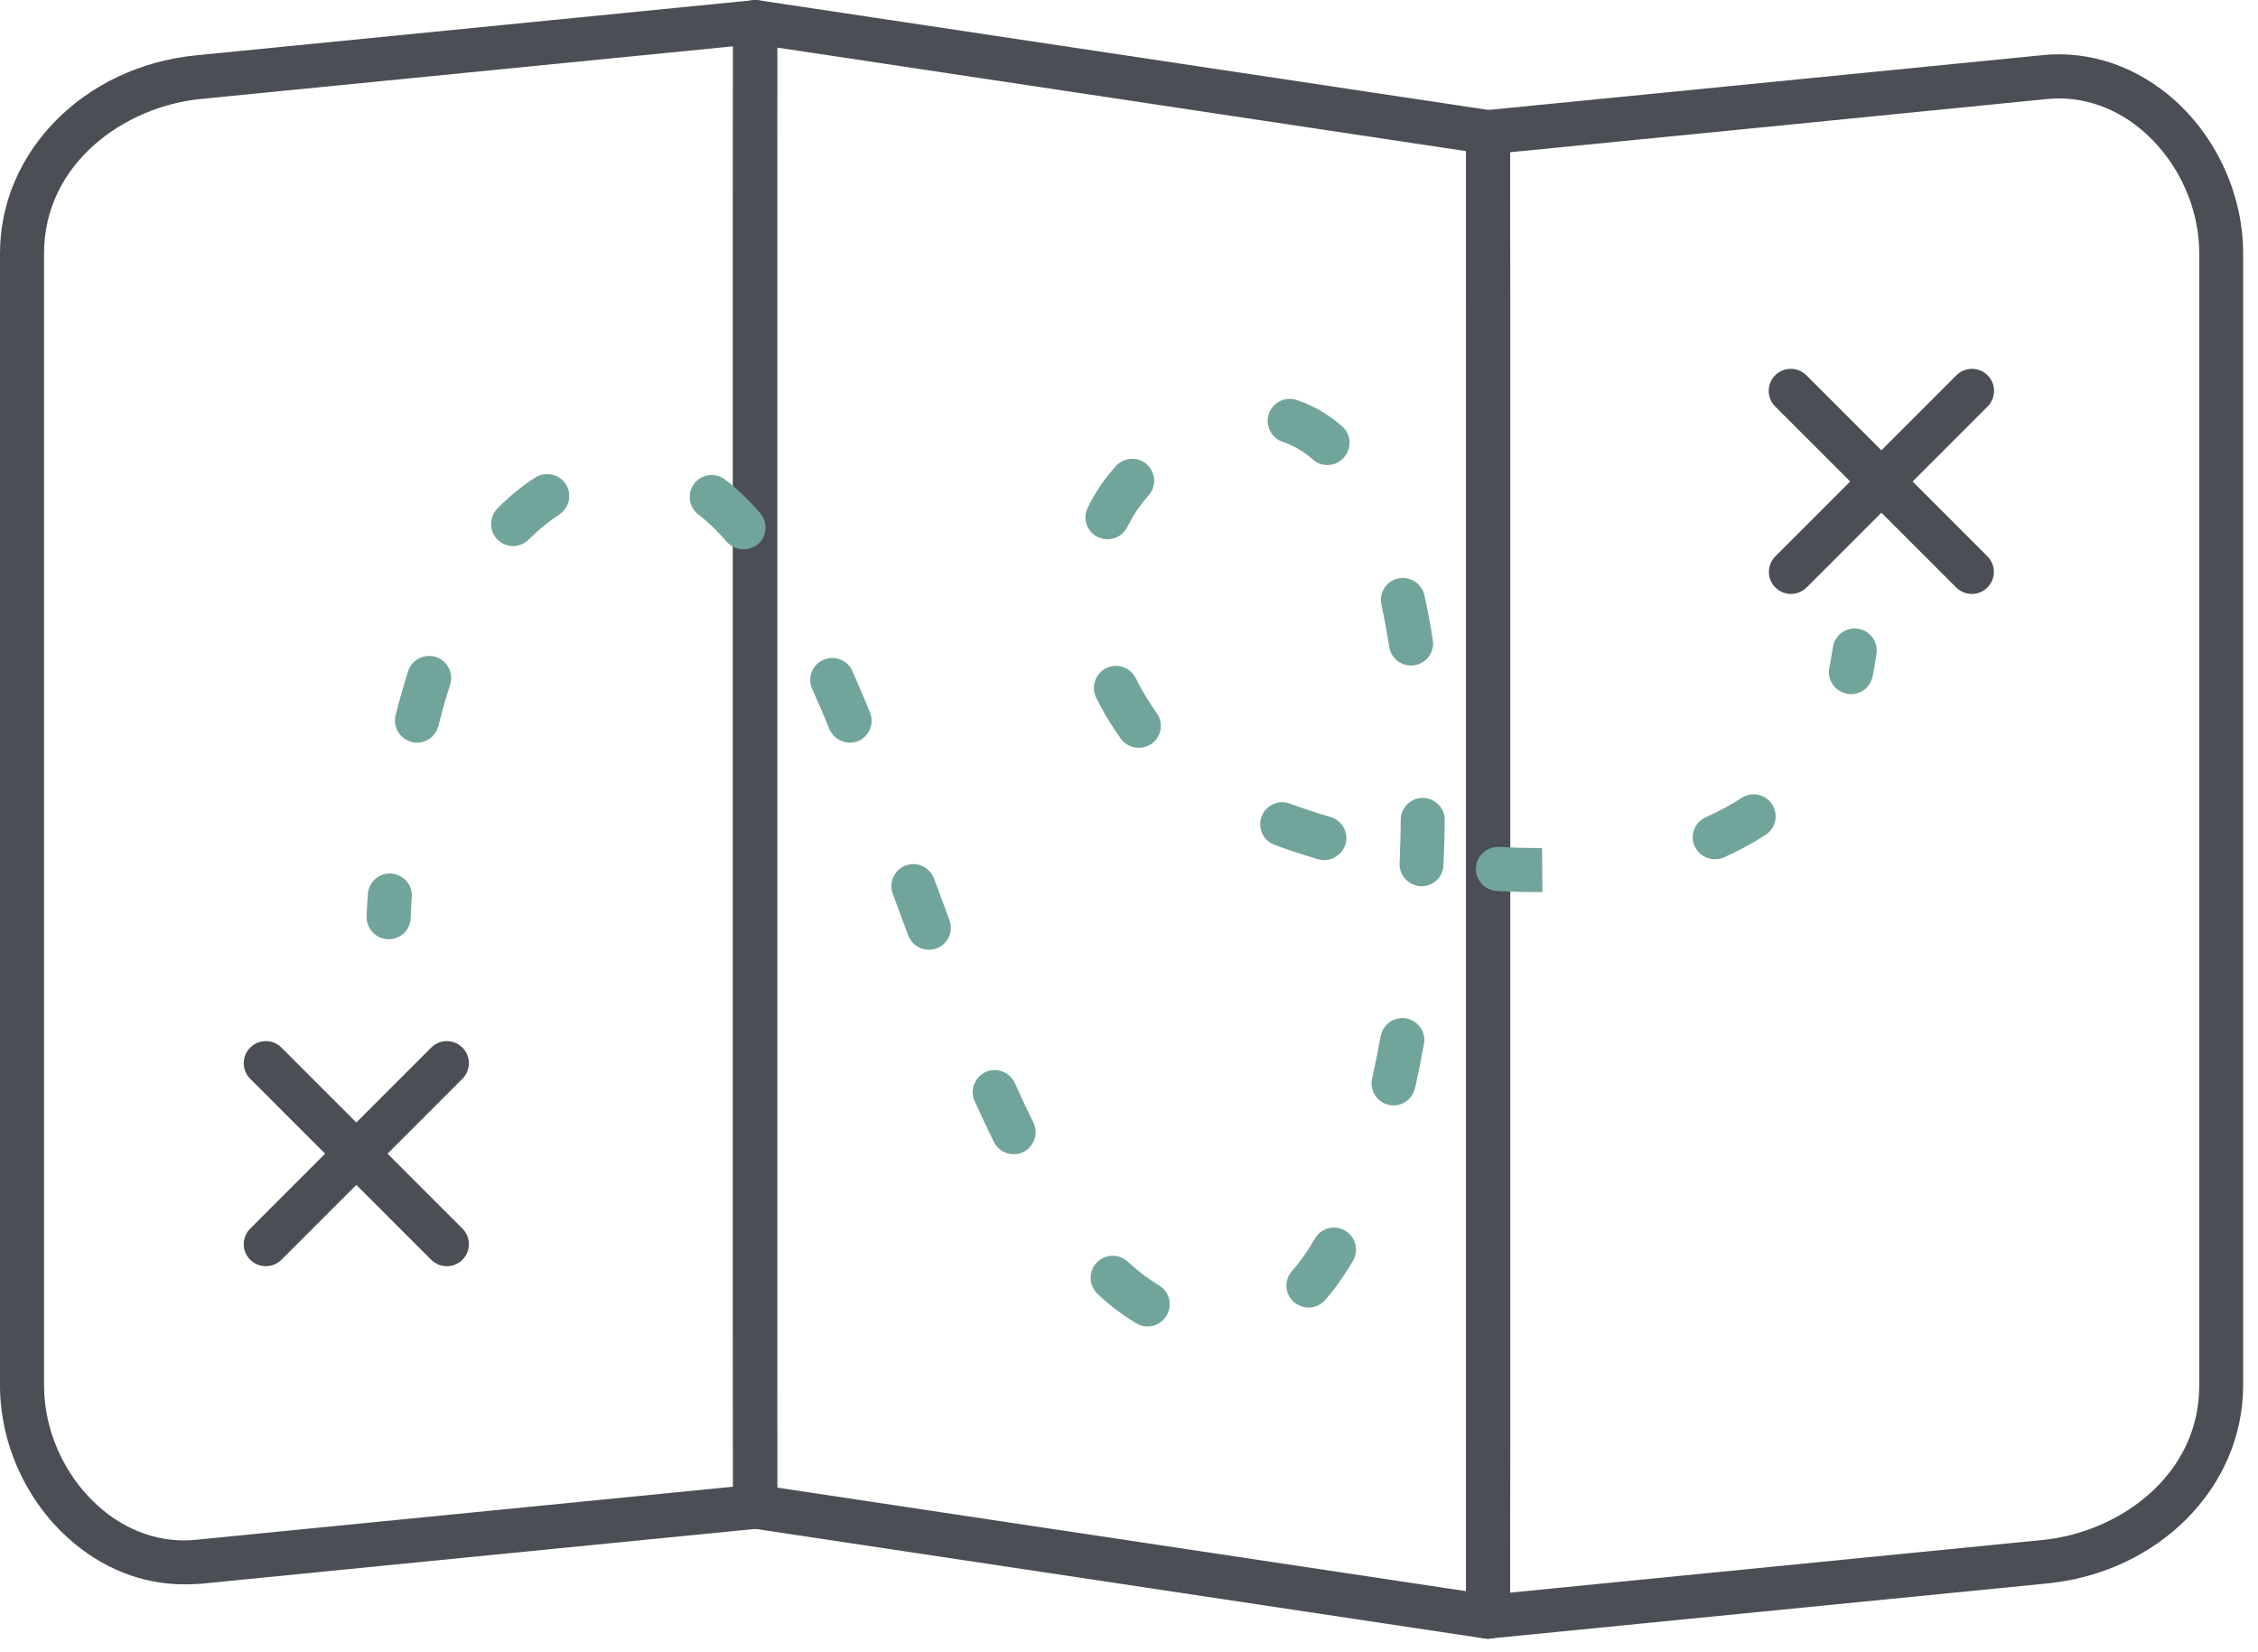 <svg width="123" height="90" viewBox="0 0 123 90" fill="none" xmlns="http://www.w3.org/2000/svg">
<path d="M81.06 89.263C81 89.263 80.94 89.263 80.88 89.253L40.96 83.253C40.37 83.163 39.94 82.663 39.94 82.063V1.203C39.94 0.853 40.09 0.523 40.36 0.293C40.62 0.063 40.98 -0.037 41.32 0.013L81.24 6.013C81.83 6.103 82.26 6.603 82.26 7.203V88.073C82.26 88.423 82.11 88.753 81.84 88.983C81.62 89.163 81.35 89.263 81.06 89.263ZM42.34 81.033L79.86 86.673V8.233L42.34 2.593V81.033Z" fill="#4B4F55"/>
<path d="M10.03 86.302C7.74 86.302 5.52 85.422 3.69 83.763C1.38 81.672 0 78.573 0 75.472V13.803C0 8.253 4.59 3.613 10.68 3.013L41.02 0.013C41.36 -0.017 41.69 0.093 41.94 0.323C42.19 0.553 42.33 0.873 42.33 1.213L42.32 10.812V72.472L42.33 82.073C42.33 82.692 41.86 83.213 41.25 83.272C41.25 83.272 16.1 85.752 10.92 86.272C10.62 86.293 10.33 86.302 10.03 86.302ZM39.93 2.523L10.92 5.393C6.79 5.803 2.4 8.893 2.4 13.803V75.472C2.4 77.912 3.49 80.343 5.3 81.993C6.85 83.403 8.76 84.073 10.68 83.873C15.22 83.422 35.06 81.463 39.93 80.983L39.92 72.472V10.803L39.93 2.523Z" fill="#4B4F55"/>
<path d="M81.06 89.263C80.76 89.263 80.48 89.153 80.25 88.953C80 88.723 79.86 88.403 79.86 88.063L79.87 78.463V16.803L79.86 7.203C79.86 6.583 80.33 6.063 80.94 6.003C80.94 6.003 106.09 3.523 111.27 3.003C113.87 2.743 116.43 3.633 118.5 5.493C120.81 7.583 122.19 10.693 122.19 13.793V75.463C122.19 81.013 117.6 85.653 111.51 86.253L81.17 89.253C81.14 89.263 81.1 89.263 81.06 89.263ZM82.26 8.293L82.27 16.803V78.473L82.26 86.753L111.28 83.883C115.41 83.473 119.8 80.393 119.8 75.473V13.803C119.8 11.363 118.71 8.933 116.9 7.283C115.35 5.873 113.44 5.203 111.52 5.393C106.98 5.853 87.14 7.813 82.26 8.293Z" fill="#4B4F55"/>
<path d="M24.34 68.973C24.03 68.973 23.73 68.853 23.49 68.623L13.63 58.763C13.16 58.293 13.16 57.533 13.63 57.063C14.1 56.593 14.86 56.593 15.33 57.063L25.19 66.923C25.66 67.393 25.66 68.153 25.19 68.623C24.96 68.853 24.65 68.973 24.34 68.973Z" fill="#4B4F55"/>
<path d="M14.48 68.973C14.17 68.973 13.87 68.853 13.63 68.623C13.16 68.153 13.16 67.393 13.63 66.923L23.49 57.063C23.96 56.593 24.72 56.593 25.19 57.063C25.66 57.533 25.66 58.293 25.19 58.763L15.33 68.623C15.1 68.853 14.79 68.973 14.48 68.973Z" fill="#4B4F55"/>
<path d="M107.41 32.353C107.1 32.353 106.8 32.233 106.56 32.003L96.7 22.143C96.23 21.673 96.23 20.913 96.7 20.443C97.17 19.973 97.93 19.973 98.4 20.443L108.26 30.303C108.73 30.773 108.73 31.533 108.26 32.003C108.03 32.233 107.72 32.353 107.41 32.353Z" fill="#4B4F55"/>
<path d="M97.56 32.353C97.25 32.353 96.95 32.233 96.71 32.003C96.24 31.533 96.24 30.773 96.71 30.303L106.57 20.443C107.04 19.973 107.8 19.973 108.27 20.443C108.74 20.913 108.74 21.673 108.27 22.143L98.41 32.003C98.17 32.233 97.86 32.353 97.56 32.353Z" fill="#4B4F55"/>
<path d="M21.17 51.163C21.16 51.163 21.15 51.163 21.14 51.163C20.48 51.142 19.96 50.593 19.97 49.932C19.97 49.932 19.98 49.472 20.04 48.693C20.09 48.032 20.66 47.532 21.32 47.583C21.98 47.633 22.48 48.203 22.43 48.862C22.38 49.583 22.37 49.992 22.37 50.013C22.35 50.653 21.82 51.163 21.17 51.163Z" fill="#71A59B"/>
<path d="M62.51 72.253C62.3 72.253 62.09 72.203 61.9 72.083C61.18 71.663 60.47 71.123 59.79 70.483C59.31 70.033 59.28 69.273 59.73 68.783C60.18 68.303 60.94 68.273 61.43 68.723C61.99 69.243 62.56 69.673 63.13 70.013C63.7 70.353 63.89 71.083 63.55 71.653C63.32 72.043 62.92 72.253 62.51 72.253ZM71.28 71.223C71 71.223 70.71 71.123 70.48 70.923C69.98 70.483 69.94 69.723 70.38 69.233C70.81 68.753 71.23 68.153 71.63 67.463C71.96 66.893 72.7 66.693 73.27 67.033C73.84 67.363 74.04 68.103 73.7 68.673C73.22 69.503 72.7 70.233 72.17 70.833C71.94 71.083 71.61 71.223 71.28 71.223ZM55.22 62.873C54.78 62.873 54.35 62.633 54.14 62.203C53.8 61.513 53.45 60.763 53.09 59.983C52.82 59.383 53.09 58.673 53.69 58.393C54.3 58.123 55 58.393 55.28 58.993C55.62 59.753 55.96 60.473 56.29 61.143C56.58 61.733 56.34 62.453 55.75 62.753C55.58 62.833 55.4 62.873 55.22 62.873ZM75.91 60.213C75.82 60.213 75.73 60.203 75.65 60.183C75 60.033 74.6 59.393 74.74 58.753C74.91 58.003 75.06 57.233 75.21 56.443C75.33 55.793 75.96 55.353 76.6 55.473C77.25 55.593 77.69 56.213 77.57 56.863C77.42 57.683 77.26 58.493 77.08 59.273C76.95 59.833 76.46 60.213 75.91 60.213ZM50.59 51.733C50.1 51.733 49.65 51.433 49.47 50.953L48.63 48.683C48.4 48.063 48.72 47.373 49.34 47.143C49.96 46.913 50.65 47.233 50.88 47.853L51.72 50.123C51.95 50.743 51.64 51.433 51.01 51.663C50.87 51.713 50.73 51.733 50.59 51.733ZM83.7 48.593C82.99 48.593 82.26 48.573 81.53 48.533C80.87 48.493 80.36 47.923 80.4 47.263C80.44 46.603 81.01 46.103 81.67 46.133C82.36 46.173 83.04 46.193 83.7 46.193H84L84.02 48.593H83.7ZM77.44 48.273C77.42 48.273 77.4 48.273 77.39 48.273C76.73 48.243 76.21 47.683 76.24 47.023C76.27 46.223 76.3 45.423 76.3 44.653C76.31 43.993 76.84 43.463 77.5 43.463H77.51C78.17 43.473 78.71 44.013 78.7 44.673C78.69 45.473 78.67 46.293 78.63 47.123C78.61 47.773 78.08 48.273 77.44 48.273ZM72.13 46.853C72.02 46.853 71.9 46.833 71.79 46.803C70.98 46.563 70.19 46.303 69.43 46.023C68.81 45.793 68.49 45.103 68.72 44.483C68.95 43.863 69.64 43.543 70.26 43.773C70.97 44.033 71.72 44.283 72.48 44.503C73.12 44.693 73.48 45.363 73.29 45.993C73.12 46.513 72.64 46.853 72.13 46.853ZM93.41 46.803C92.95 46.803 92.51 46.533 92.31 46.093C92.04 45.483 92.32 44.783 92.92 44.513C93.62 44.203 94.27 43.853 94.87 43.463C95.42 43.103 96.17 43.253 96.53 43.813C96.89 44.363 96.74 45.113 96.18 45.473C95.48 45.933 94.71 46.343 93.89 46.713C93.74 46.773 93.58 46.803 93.41 46.803ZM62.03 40.733C61.66 40.733 61.29 40.563 61.05 40.233C60.54 39.523 60.09 38.773 59.71 38.003C59.42 37.413 59.66 36.693 60.26 36.393C60.85 36.103 61.57 36.343 61.87 36.943C62.19 37.603 62.58 38.233 63.01 38.843C63.4 39.383 63.27 40.133 62.73 40.513C62.52 40.663 62.28 40.733 62.03 40.733ZM22.72 40.453C22.62 40.453 22.52 40.443 22.42 40.413C21.78 40.253 21.39 39.593 21.55 38.953C21.76 38.123 21.99 37.323 22.23 36.563C22.43 35.933 23.11 35.583 23.74 35.783C24.37 35.983 24.72 36.663 24.52 37.293C24.29 38.003 24.08 38.763 23.88 39.543C23.74 40.093 23.26 40.453 22.72 40.453ZM46.29 40.453C45.82 40.453 45.37 40.173 45.18 39.713C44.87 38.963 44.56 38.233 44.24 37.523C43.97 36.913 44.24 36.213 44.85 35.943C45.45 35.673 46.16 35.943 46.43 36.553C46.75 37.283 47.08 38.033 47.39 38.803C47.64 39.413 47.35 40.113 46.74 40.373C46.6 40.423 46.44 40.453 46.29 40.453ZM76.86 36.253C76.28 36.253 75.77 35.833 75.68 35.243C75.55 34.443 75.41 33.673 75.25 32.943C75.11 32.293 75.51 31.653 76.16 31.513C76.8 31.373 77.45 31.773 77.59 32.423C77.76 33.193 77.92 34.013 78.05 34.863C78.15 35.523 77.71 36.133 77.05 36.233C76.99 36.253 76.92 36.253 76.86 36.253ZM40.5 29.923C40.16 29.923 39.83 29.783 39.59 29.513C39.08 28.923 38.55 28.413 38.04 28.023C37.51 27.623 37.42 26.863 37.82 26.343C38.22 25.813 38.98 25.723 39.5 26.123C40.15 26.623 40.79 27.233 41.41 27.953C41.84 28.453 41.79 29.213 41.29 29.643C41.06 29.823 40.78 29.923 40.5 29.923ZM27.95 29.743C27.65 29.743 27.34 29.633 27.11 29.403C26.64 28.943 26.63 28.183 27.09 27.703C27.74 27.043 28.43 26.473 29.16 26.013C29.72 25.653 30.46 25.823 30.82 26.373C31.18 26.933 31.01 27.673 30.46 28.033C29.89 28.403 29.34 28.853 28.81 29.383C28.57 29.623 28.26 29.743 27.95 29.743ZM60.33 29.373C60.15 29.373 59.97 29.333 59.8 29.253C59.2 28.963 58.96 28.243 59.25 27.653C59.64 26.843 60.16 26.083 60.78 25.393C61.22 24.903 61.98 24.853 62.47 25.293C62.96 25.733 63.01 26.493 62.57 26.983C62.1 27.513 61.71 28.093 61.41 28.703C61.2 29.133 60.78 29.373 60.33 29.373ZM72.31 25.333C72.03 25.333 71.74 25.233 71.52 25.033C71.01 24.583 70.46 24.263 69.89 24.073C69.26 23.873 68.91 23.193 69.11 22.563C69.31 21.933 69.98 21.583 70.62 21.783C71.51 22.073 72.35 22.553 73.11 23.223C73.61 23.663 73.65 24.423 73.21 24.913C72.97 25.193 72.64 25.333 72.31 25.333Z" fill="#71A59B"/>
<path d="M100.83 37.813C100.75 37.813 100.67 37.803 100.58 37.783C99.93 37.643 99.52 37.013 99.65 36.363C99.72 36.013 99.79 35.643 99.84 35.273C99.93 34.613 100.54 34.153 101.19 34.243C101.85 34.333 102.31 34.933 102.22 35.593C102.16 36.023 102.09 36.453 102 36.863C101.88 37.433 101.38 37.813 100.83 37.813Z" fill="#71A59B"/>
</svg>
